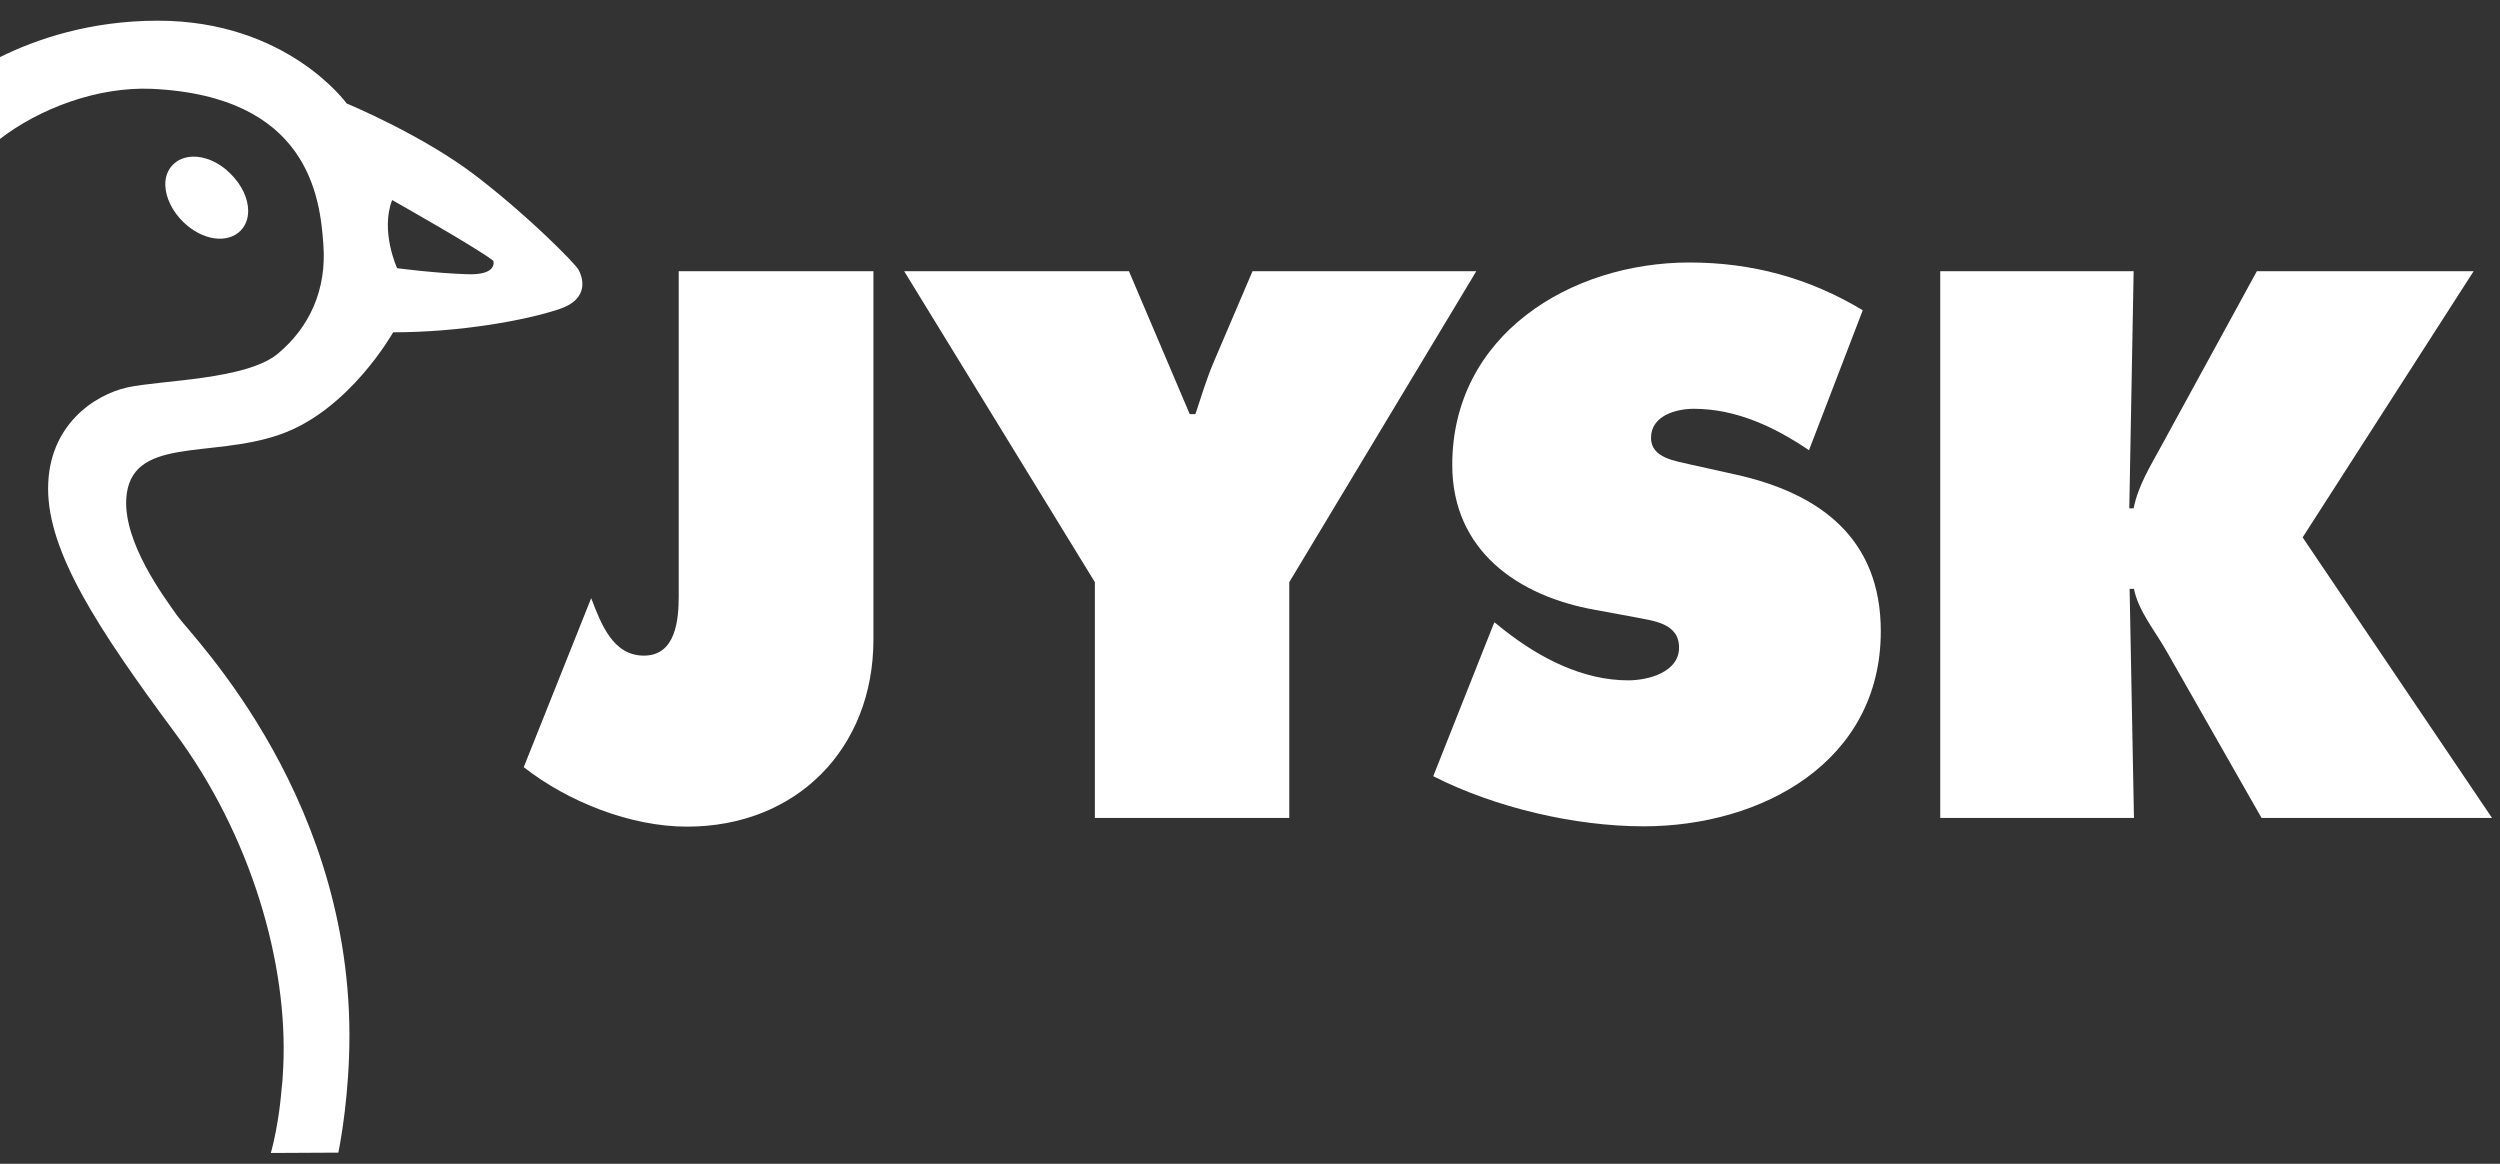 <svg width="116" height="54" viewBox="0 0 116 54" fill="none" xmlns="http://www.w3.org/2000/svg">
<rect x="0" y="0" width="116" height="54" fill="#333333" stroke="none"/>
<path d="M40.527 12.583V29.677C40.527 34.73 36.962 38.356 31.879 38.356C29.26 38.356 26.362 37.209 24.301 35.597L27.431 27.755C27.896 28.964 28.439 30.421 29.88 30.421C31.368 30.421 31.492 28.732 31.492 27.662V12.583H40.527Z" fill="white"/>
<path d="M52.383 12.583L55.204 19.216H55.467C55.731 18.41 55.979 17.604 56.304 16.829L58.117 12.583H68.501L59.822 27.012V37.953H50.802V27.012L41.953 12.583H52.383Z" fill="white"/>
<path d="M69.338 28.871L69.803 29.243C71.446 30.53 73.43 31.568 75.553 31.568C76.467 31.568 77.908 31.196 77.908 30.049C77.908 28.902 76.7 28.809 75.863 28.639L74.018 28.298C70.423 27.663 67.385 25.539 67.385 21.572C67.385 15.543 72.872 12.18 78.389 12.18C81.287 12.18 83.937 12.893 86.432 14.396L83.937 20.89C82.356 19.821 80.574 18.968 78.59 18.968C77.784 18.968 76.607 19.278 76.607 20.317C76.607 21.262 77.753 21.386 78.451 21.556L80.543 22.021C84.448 22.889 87.269 24.981 87.269 29.29C87.269 35.349 81.752 38.341 76.266 38.341C73.073 38.341 69.369 37.473 66.502 36.016L69.338 28.871Z" fill="white"/>
<path d="M90.012 12.583H99.001L98.799 23.587H99.001C99.202 22.548 99.775 21.634 100.271 20.719L104.719 12.583H114.777L106.842 24.935L115.63 37.953H104.936L100.566 30.282C100.023 29.305 99.218 28.36 99.016 27.322H98.814L99.016 37.953H90.027V12.583H90.012Z" fill="white"/>
<path d="M8.942 7.268C8.57 7.283 8.245 7.407 8.012 7.655C7.78 7.888 7.656 8.229 7.671 8.601C7.687 9.174 7.997 9.809 8.508 10.305C9.391 11.158 10.554 11.328 11.174 10.693C11.406 10.445 11.515 10.135 11.515 9.778C11.515 9.22 11.22 8.57 10.678 8.043C10.166 7.531 9.515 7.252 8.942 7.268Z" fill="white"/>
<path d="M12.569 53.498C12.941 52.134 13.049 50.708 13.049 50.708C13.096 50.321 13.127 49.933 13.142 49.53C13.375 44.726 11.654 38.759 8.105 33.986C4.51 29.135 2.232 25.617 2.232 22.672C2.232 19.728 4.386 18.318 5.905 17.977C7.439 17.636 11.453 17.636 12.91 16.396C14.351 15.187 15.172 13.451 15.002 11.312C14.847 9.158 14.32 4.462 7.052 4.122C4.494 4.013 1.813 5.051 0 6.446V2.649C1.658 1.828 4.153 0.96 7.33 0.96C13.328 0.96 16.087 4.803 16.087 4.803C16.087 4.803 19.651 6.276 22.131 8.197C24.626 10.119 26.656 12.211 26.827 12.49C26.997 12.769 27.447 13.854 25.928 14.35C24.394 14.862 21.356 15.419 18.241 15.419C18.241 15.419 16.211 19.046 12.987 20.162C9.764 21.293 6.029 20.208 5.858 23.153C5.75 25.183 7.547 27.616 8.229 28.577C8.911 29.538 16.645 37.24 16.195 49.05C16.102 51.592 15.699 53.482 15.699 53.482L12.569 53.498ZM18.427 12.444C18.427 12.444 20.178 12.676 21.651 12.723C23.123 12.785 22.89 12.103 22.89 12.103C22.208 11.545 18.195 9.282 18.195 9.282C17.637 10.739 18.427 12.444 18.427 12.444Z" fill="white"/>
</svg>
